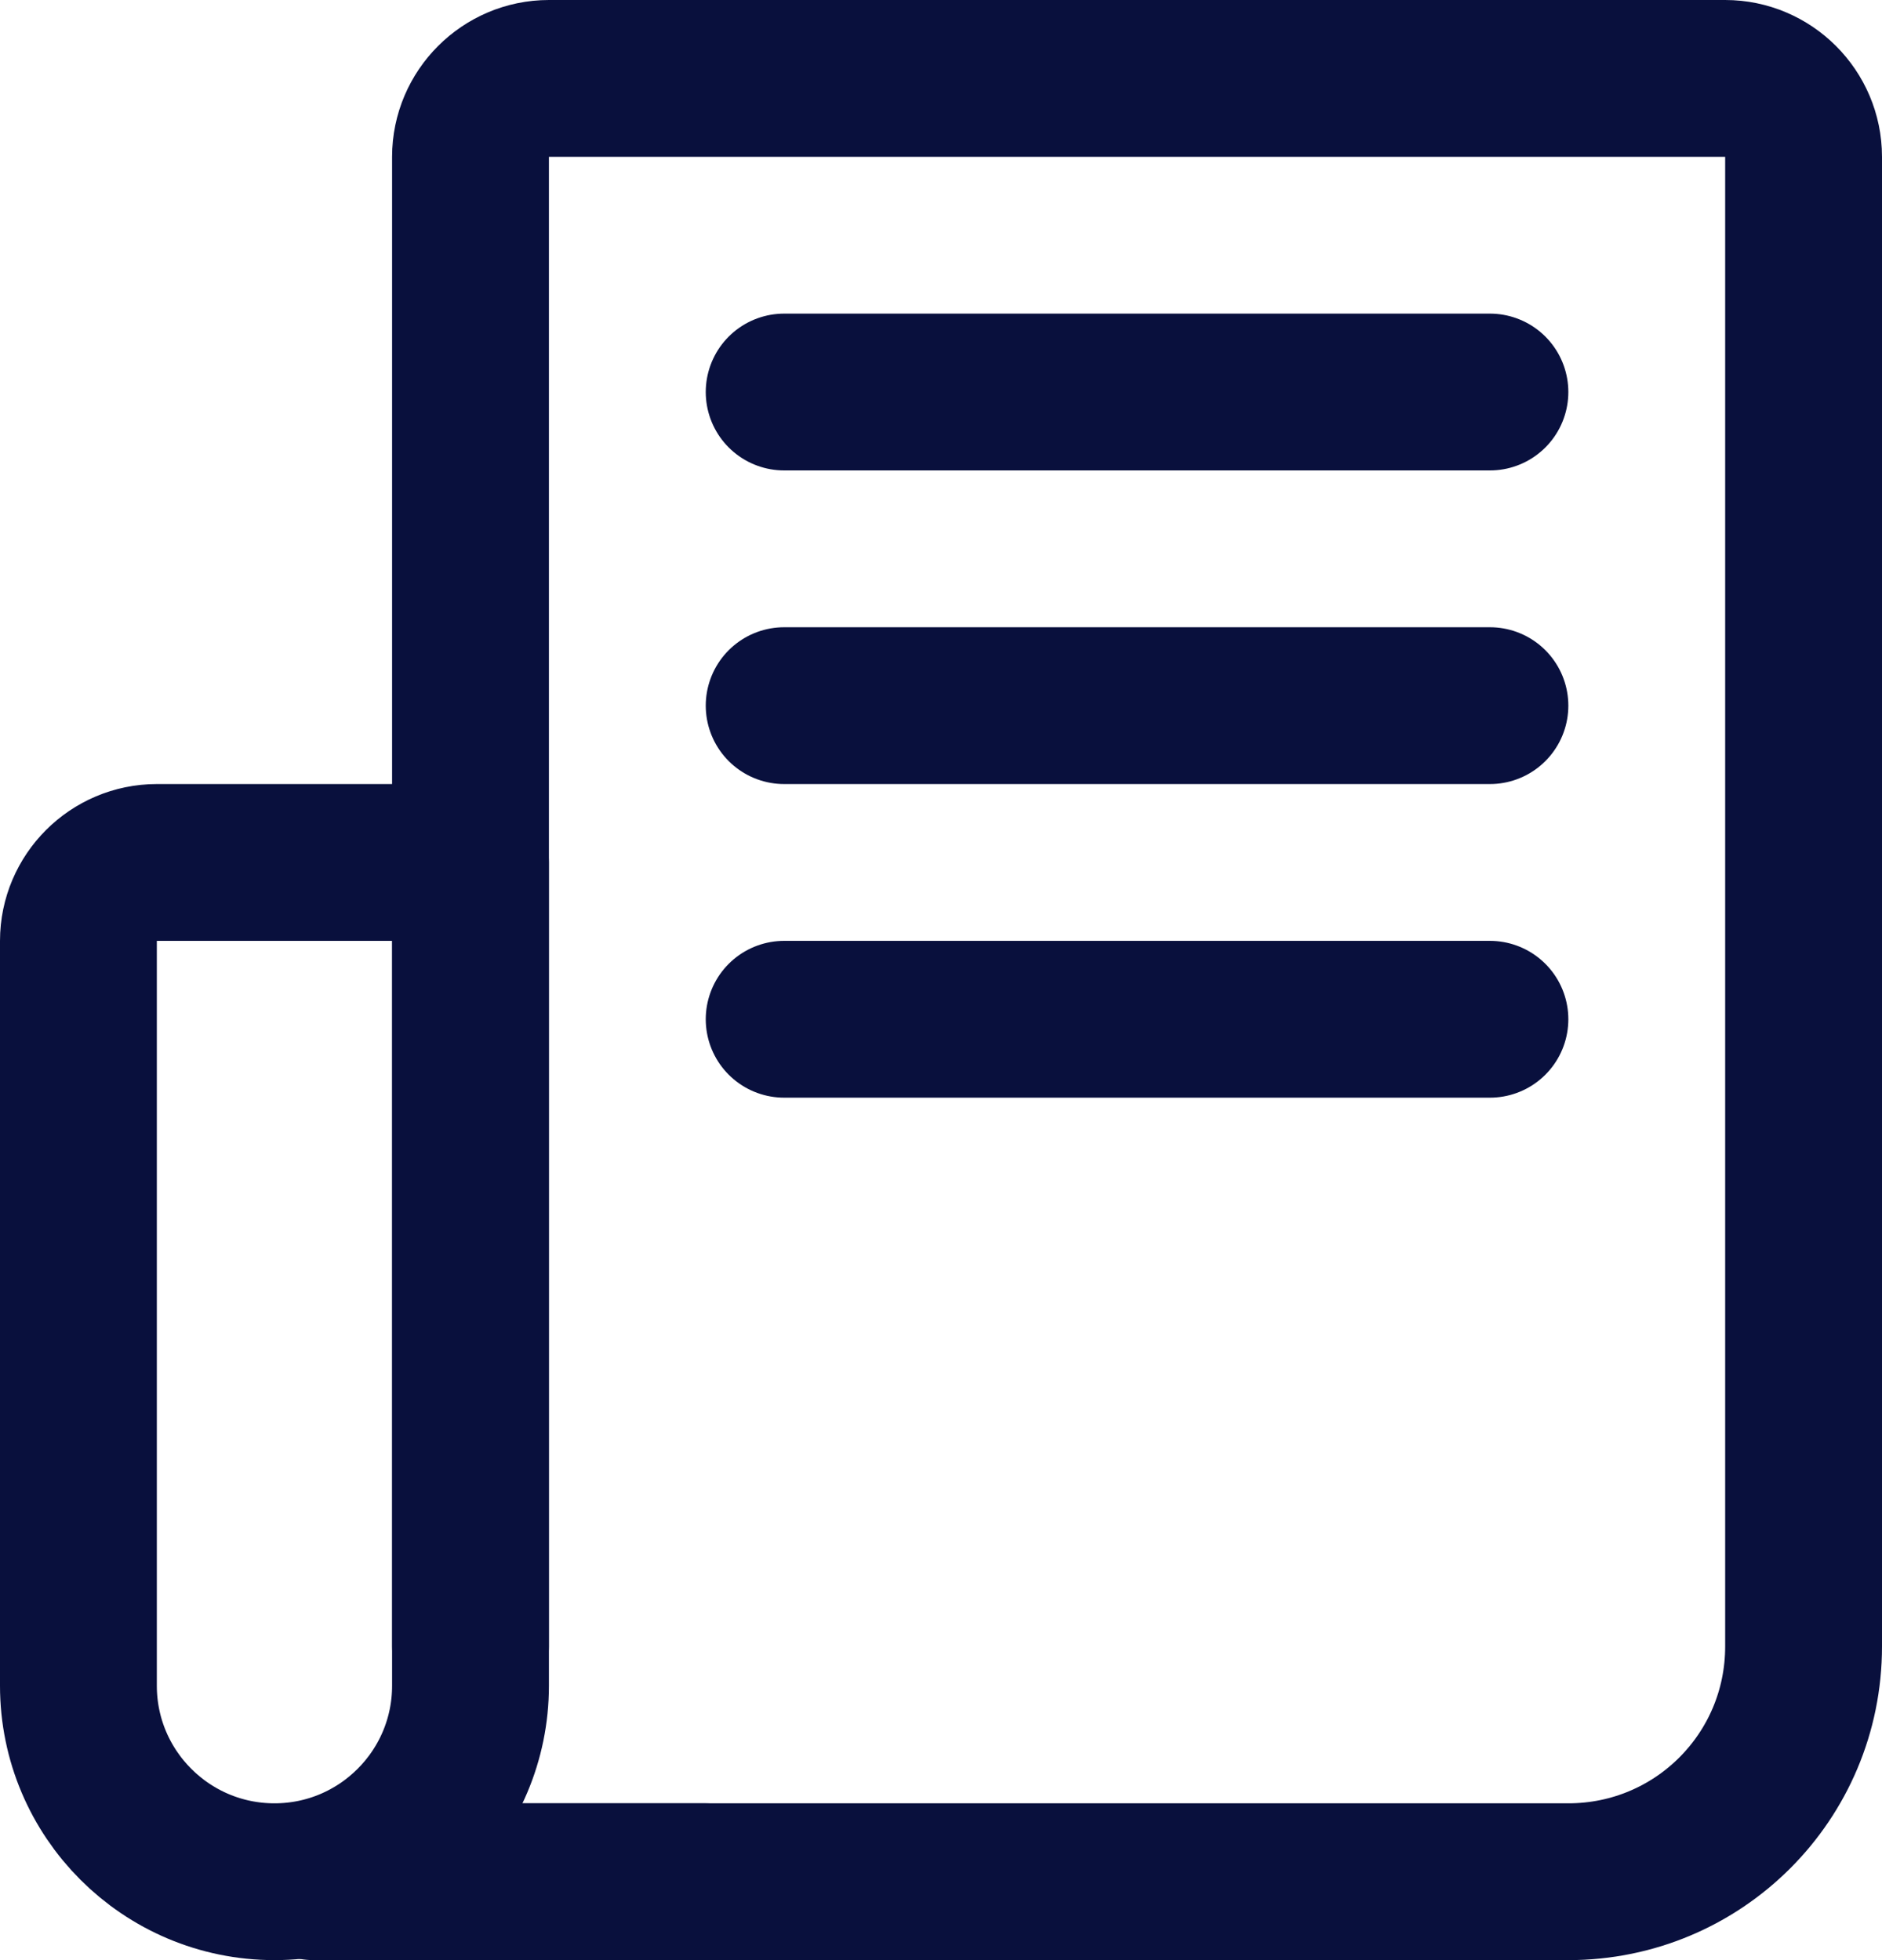 <svg width="24" height="25" viewBox="0 0 24 25" fill="none" xmlns="http://www.w3.org/2000/svg">
<g id="Group 10">
<path id="Vector" d="M6 21V2C6 1.45 6.45 1 7 1H22C22.55 1 23 1.45 23 2V21C23 22.66 21.66 24 20 24H6" stroke="#09103D" stroke-width="2" stroke-linecap="round" stroke-linejoin="round"/>
<path id="Vector_2" d="M3.5 24C2.12 24 1 22.88 1 21.5V12C1 11.45 1.45 11 2 11H6V21.5C6 22.88 4.88 24 3.5 24Z" stroke="#09103D" stroke-width="2" stroke-linecap="round" stroke-linejoin="round"/>
<path id="Vector_3" d="M9 24H4" stroke="#09103D" stroke-width="2" stroke-linecap="round" stroke-linejoin="round"/>
<path id="Vector_4" d="M10 5H19" stroke="#09103D" stroke-width="2" stroke-linecap="round" stroke-linejoin="round"/>
<path id="Vector_5" d="M10 9H19" stroke="#09103D" stroke-width="2" stroke-linecap="round" stroke-linejoin="round"/>
<path id="Vector_6" d="M10 13H19" stroke="#09103D" stroke-width="2" stroke-linecap="round" stroke-linejoin="round"/>
</g>
</svg>
